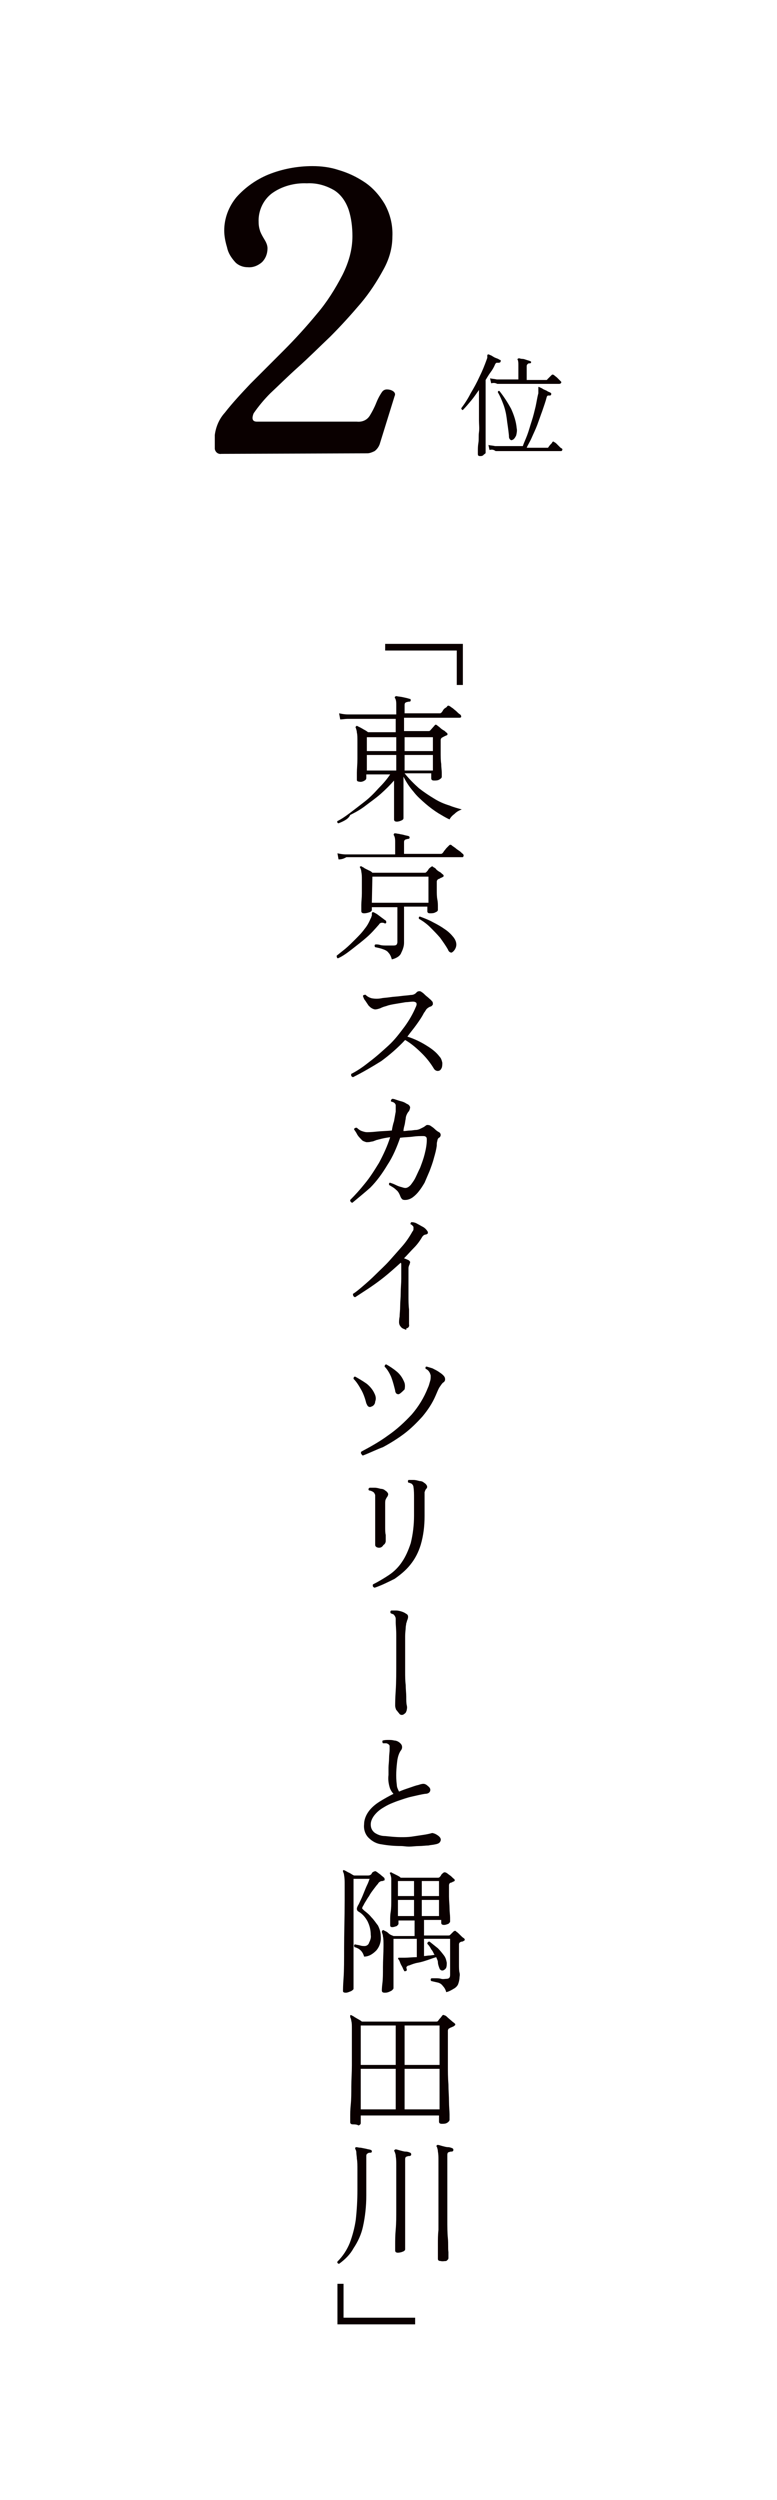 <?xml version="1.0" encoding="utf-8"?>
<!-- Generator: Adobe Illustrator 26.2.1, SVG Export Plug-In . SVG Version: 6.00 Build 0)  -->
<svg version="1.1" id="_文字データ" xmlns="http://www.w3.org/2000/svg" xmlns:xlink="http://www.w3.org/1999/xlink" x="0px"
	 y="0px" viewBox="0 0 140 450" style="enable-background:new 0 0 140 450;" xml:space="preserve">
<style type="text/css">
	.st0{fill:#0A0000;}
</style>
<path id="_パス_48215" class="st0" d="M39.9,81.7c-0.6,0.1-1.1-0.3-1.2-0.9c0-0.1,0-0.2,0-0.3v-2.2c0.2-1.5,0.8-2.9,1.8-4
	c1.4-1.8,3-3.5,4.6-5.2c1.9-1.9,3.9-3.9,6-6c2.1-2.1,4.1-4.3,6-6.6c1.8-2.1,3.3-4.5,4.6-7c1.1-2.2,1.8-4.5,1.8-7
	c0-1.6-0.2-3.3-0.7-4.8c-0.5-1.4-1.3-2.6-2.5-3.4c-1.5-0.9-3.2-1.4-5-1.3c-2.2-0.1-4.5,0.5-6.3,1.8c-1.6,1.2-2.5,3.2-2.4,5.2
	c0,0.6,0.1,1.1,0.3,1.7c0.2,0.5,0.5,1,0.8,1.5c0.3,0.5,0.5,1,0.5,1.5c0,0.9-0.3,1.8-1,2.5c-0.7,0.6-1.6,1-2.6,0.9
	c-0.9,0-1.8-0.4-2.3-1c-0.7-0.8-1.2-1.6-1.4-2.6c-0.3-1-0.5-2-0.5-3c0-2.2,0.8-4.3,2.2-6c1.6-1.8,3.6-3.2,5.8-4.1
	c2.5-1,5.2-1.5,7.9-1.5c1.6,0,3.2,0.2,4.7,0.7c1.7,0.5,3.2,1.2,4.7,2.2c1.5,1,2.7,2.4,3.6,3.9c1,1.8,1.5,3.8,1.4,5.9
	c0,2.1-0.6,4.1-1.6,5.9c-1.2,2.2-2.5,4.2-4.1,6.1c-1.7,2-3.5,4-5.5,6c-2,1.9-3.9,3.8-5.8,5.5c-1.9,1.7-3.5,3.3-5,4.7
	c-1.1,1.1-2.1,2.3-3,3.6c-0.4,1-0.2,1.5,0.6,1.5h18c1,0.1,1.9-0.3,2.4-1.2c0.3-0.5,0.7-1.2,1.1-2.2s0.8-1.6,1-1.9s0.5-0.5,0.9-0.5
	c0.4,0,0.8,0.1,1.1,0.3c0.3,0.2,0.5,0.5,0.3,0.9L68.4,80c-0.2,0.5-0.5,0.9-0.9,1.2c-0.4,0.2-0.9,0.4-1.3,0.4L39.9,81.7L39.9,81.7z"
	/>
<path id="_パス_48216" class="st0" d="M86.5,82.1c-0.3,0-0.4-0.1-0.4-0.4c0,0,0-0.2,0-0.6s0-0.8,0.1-1.4s0-1.2,0.1-1.9
	s0-1.4,0-2.1s0-1.4,0-2v-3.5c-0.5,0.7-0.9,1.3-1.4,1.9c-0.5,0.6-1,1.2-1.5,1.7c-0.1,0-0.2,0-0.2-0.1s-0.1-0.1-0.1-0.2
	c0.6-0.8,1.2-1.7,1.7-2.7c0.6-1,1.1-1.9,1.6-3c0.5-1,0.9-2,1.3-3.1c0-0.1,0.1-0.2,0.1-0.3c0-0.1,0-0.2,0-0.3c0-0.2,0-0.2,0.1-0.3
	c0.1,0,0.1,0,0.2,0c0.1,0.1,0.3,0.1,0.6,0.3s0.5,0.3,0.8,0.4s0.4,0.2,0.6,0.3c0.1,0,0.2,0.1,0.1,0.2c0,0,0,0,0,0.1
	c0,0.1-0.2,0.2-0.3,0.2c-0.1,0-0.3,0-0.4,0c-0.1,0-0.2,0.1-0.3,0.3c-0.2,0.5-0.5,1-0.8,1.4s-0.6,0.9-0.9,1.4v5.2c0,0.8,0,1.7,0,2.6
	c0,0.9,0,1.7,0,2.5s0,1.4,0,1.9s0,0.8,0,0.9c0,0.1-0.1,0.2-0.3,0.3C87,82.1,86.7,82.1,86.5,82.1 M88.2,81l-0.2-0.9
	c0.4,0.1,0.8,0.1,1.2,0.2h5c0.2-0.6,0.5-1.2,0.8-2c0.3-0.8,0.5-1.6,0.8-2.5s0.5-1.8,0.7-2.6c0.2-0.9,0.3-1.7,0.5-2.4
	c0-0.2,0-0.3,0-0.5c0-0.1,0-0.2,0-0.3c0-0.2,0-0.3,0-0.3c0.1-0.1,0.1-0.1,0.2,0c0.2,0.1,0.3,0.1,0.6,0.3s0.5,0.2,0.8,0.4
	s0.5,0.2,0.6,0.3c0.1,0.1,0.2,0.2,0.1,0.3c0,0.1-0.1,0.2-0.2,0.2c0,0,0,0,0,0c-0.2,0-0.3,0-0.4,0c-0.1,0.1-0.2,0.2-0.2,0.3
	c-0.2,0.8-0.5,1.6-0.8,2.5c-0.3,0.8-0.6,1.7-0.9,2.5c-0.3,0.8-0.7,1.6-1,2.3s-0.7,1.3-0.9,1.8h3.6c0.1,0,0.1,0,0.2,0
	c0.1,0,0.1-0.1,0.1-0.1c0.1-0.1,0.2-0.3,0.4-0.5s0.3-0.3,0.3-0.4c0.1-0.1,0.2-0.2,0.4,0c0.2,0.1,0.3,0.2,0.4,0.3
	c0.2,0.2,0.3,0.3,0.5,0.5s0.3,0.3,0.4,0.3c0.1,0.1,0.2,0.2,0.1,0.3c0,0.1-0.1,0.2-0.2,0.2H89.3C88.9,80.9,88.6,80.9,88.2,81
	 M88.5,69l-0.2-0.9c0.4,0.1,0.8,0.1,1.2,0.2h3.9v-2.6c0-0.3,0-0.6-0.1-0.9c-0.1-0.1-0.1-0.2,0-0.2c0.1-0.1,0.1-0.1,0.2-0.1
	c0.2,0,0.3,0.1,0.6,0.1s0.5,0.1,0.8,0.2s0.4,0.1,0.6,0.2c0.1,0,0.2,0.1,0.2,0.2c0,0.1-0.1,0.2-0.2,0.2c0,0,0,0,0,0
	c-0.2,0-0.3,0-0.4,0.1c-0.1,0.1-0.2,0.2-0.2,0.4v2.5h3.5c0.1,0,0.2,0,0.2-0.1c0.1-0.1,0.2-0.2,0.4-0.4s0.3-0.3,0.4-0.4
	c0.1-0.1,0.2-0.1,0.4,0c0.2,0.2,0.4,0.3,0.6,0.5c0.2,0.2,0.4,0.4,0.6,0.6c0.1,0.1,0.2,0.2,0.1,0.3c0,0.1-0.2,0.2-0.3,0.2H89.6
	C89.2,68.9,88.9,68.9,88.5,69 M92.3,79.2c-0.2,0.1-0.3,0-0.4-0.1c-0.2-0.2-0.2-0.4-0.2-0.7c-0.1-1.1-0.3-2.2-0.4-3.1
	c-0.1-0.8-0.3-1.7-0.6-2.5c-0.3-0.8-0.6-1.5-1-2.2c0-0.2,0.2-0.3,0.3-0.2c0.8,1,1.5,2.1,2.1,3.2c0.5,1.1,0.9,2.3,1,3.5
	c0.1,0.4,0,0.9-0.1,1.3C92.8,78.8,92.6,79.1,92.3,79.2"/>
<path id="_パス_48217" class="st0" d="M82.3,123.3v-6.2H69.4v-1.2h14v7.4C83.4,123.3,82.3,123.3,82.3,123.3z"/>
<path id="_パス_48218" class="st0" d="M61,148.2c-0.1,0-0.2-0.1-0.2-0.1c0-0.1-0.1-0.2,0-0.3c0.8-0.4,1.5-0.9,2.3-1.5
	c0.8-0.6,1.7-1.3,2.6-2c0.9-0.7,1.7-1.5,2.5-2.4c0.8-0.8,1.5-1.6,2.1-2.5H66v0.7c0,0.1-0.1,0.3-0.3,0.4c-0.3,0.2-0.7,0.3-1,0.2
	c-0.2,0-0.4-0.1-0.4-0.3c0,0,0-0.1,0-0.1c0-0.1,0-0.6,0-1.2c0-0.7,0.1-1.5,0.1-2.5c0-1,0-2,0-3c0-0.8,0-1.4-0.1-1.7
	c0-0.3-0.1-0.6-0.2-0.9c-0.1-0.1,0-0.2,0.1-0.3c0.1-0.1,0.2,0,0.2,0c0.2,0.1,0.4,0.2,0.6,0.3c0.2,0.1,0.5,0.3,0.7,0.4
	s0.5,0.3,0.6,0.4h5v-2.4h-8.7c-0.4,0-0.9,0.1-1.3,0.1l-0.2-1.1c0.5,0.1,1,0.2,1.5,0.2h8.8v-1.7c0-0.4,0-0.8-0.2-1.2
	c-0.1-0.1-0.1-0.2,0-0.3c0.1-0.1,0.2-0.1,0.2-0.1c0.4,0.1,0.8,0.1,1.2,0.2c0.5,0.1,0.9,0.2,1.2,0.3c0.2,0,0.2,0.1,0.2,0.3
	c0,0.1-0.1,0.2-0.2,0.2c0,0,0,0-0.1,0c-0.2,0-0.4,0.1-0.5,0.1c-0.2,0.1-0.3,0.2-0.3,0.5v1.5h6.3c0.1,0,0.2,0,0.3-0.1
	c0.1-0.1,0.2-0.2,0.3-0.4s0.3-0.4,0.5-0.5s0.3-0.3,0.3-0.3c0.1-0.1,0.3-0.1,0.4,0c0,0,0,0,0,0c0.2,0.1,0.4,0.3,0.6,0.4
	c0.2,0.2,0.5,0.4,0.7,0.6s0.4,0.4,0.6,0.5c0.1,0.1,0.2,0.2,0.2,0.4c0,0.1-0.1,0.2-0.3,0.2h-10v2.4h4.4c0.1,0,0.2,0,0.3-0.1l0.8-0.9
	c0.1-0.2,0.3-0.2,0.5,0c0.1,0.1,0.3,0.2,0.5,0.4s0.5,0.4,0.7,0.5c0.2,0.1,0.3,0.3,0.5,0.4c0.2,0.2,0.2,0.4-0.1,0.5
	c-0.3,0.1-0.6,0.3-0.8,0.4c-0.1,0.1-0.2,0.2-0.2,0.4c0,0.7,0,1.5,0,2.2c0,0.8,0,1.5,0.1,2.1c0,0.6,0.1,1.2,0.1,1.6s0,0.7,0,0.7
	c0,0.2-0.1,0.3-0.4,0.5c-0.3,0.2-0.6,0.2-1,0.2c-0.3,0-0.5-0.1-0.5-0.4v-0.9h-4.8c0.8,1,1.7,1.9,2.6,2.7c0.9,0.7,1.8,1.3,2.8,1.9
	c0.8,0.5,1.7,0.9,2.7,1.2c0.7,0.3,1.5,0.5,2.2,0.7c-0.5,0.2-0.9,0.4-1.3,0.8c-0.4,0.3-0.7,0.6-0.9,1c-0.7-0.3-1.3-0.7-2-1.1
	c-0.8-0.5-1.6-1.1-2.3-1.7c-0.8-0.7-1.6-1.4-2.2-2.2c-0.7-0.8-1.3-1.7-1.8-2.7v1.6c0,0.5,0,1.1,0,1.7s0,1.2,0,1.9s0,1.1,0,1.5
	s0,0.7,0,0.8c0,0.1-0.1,0.3-0.4,0.4c-0.2,0.1-0.5,0.2-0.8,0.2c-0.3,0-0.5-0.1-0.5-0.4c0-0.1,0-0.4,0-0.8s0-1,0-1.7s0-1.3,0-1.9
	s0-1.2,0-1.7v-0.9c-0.7,0.8-1.5,1.6-2.4,2.4c-0.9,0.8-1.8,1.4-2.7,2.1s-1.8,1.2-2.8,1.7C62.8,147.4,62,147.8,61,148.2 M66.1,135.2
	h5.3v-2.5h-5.3V135.2z M66.1,138.7h5.3v-2.8h-5.3V138.7z M72.9,135.2H78v-2.5h-5.1V135.2z M72.9,138.7H78v-2.8h-5.1V138.7z"/>
<path id="_パス_48219" class="st0" d="M60.9,172.5c-0.1,0-0.2-0.1-0.2-0.2c0-0.1-0.1-0.2,0-0.3c0.5-0.4,1-0.8,1.5-1.2
	c0.6-0.5,1.2-1.1,1.8-1.7c0.6-0.6,1.2-1.2,1.7-1.9c0.5-0.6,0.8-1.2,1.1-1.9c0.1-0.1,0.1-0.3,0.2-0.5c0-0.1,0-0.2,0-0.3
	c0-0.1,0-0.2,0.1-0.3c0.1,0,0.1,0,0.2,0c0.2,0.1,0.4,0.2,0.7,0.4l0.8,0.6c0.3,0.2,0.5,0.4,0.7,0.5c0.1,0.1,0.1,0.3,0.1,0.4
	c-0.1,0.1-0.2,0.2-0.3,0.1c0,0,0,0,0,0c-0.2-0.1-0.3-0.1-0.5-0.1c-0.2,0-0.4,0.1-0.5,0.3c-0.7,0.8-1.4,1.6-2.2,2.3
	c-0.8,0.7-1.7,1.4-2.6,2.1C62.6,171.5,61.8,172.1,60.9,172.5 M61,154.7l-0.2-1.1c0.5,0.1,1,0.2,1.5,0.2h8.9v-2.2
	c0-0.4,0-0.8-0.2-1.2c-0.1-0.1-0.1-0.2,0-0.3c0-0.1,0.1-0.1,0.2-0.1c0.2,0,0.5,0.1,0.7,0.1c0.3,0.1,0.6,0.1,0.9,0.2
	c0.3,0.1,0.5,0.1,0.8,0.2c0.1,0,0.2,0.1,0.2,0.3c0,0.1-0.1,0.2-0.2,0.2c0,0,0,0,0,0c-0.2,0-0.4,0.1-0.5,0.1
	c-0.2,0.1-0.3,0.2-0.3,0.5v2.1h6.6c0.1,0,0.2,0,0.3-0.1s0.2-0.2,0.3-0.4c0.2-0.2,0.3-0.4,0.5-0.6s0.3-0.3,0.4-0.4
	c0.1-0.1,0.2-0.2,0.4-0.1c0,0,0.1,0,0.1,0.1c0.2,0.1,0.4,0.3,0.6,0.4c0.2,0.2,0.5,0.4,0.8,0.6c0.3,0.2,0.4,0.4,0.6,0.5
	c0.1,0.1,0.2,0.3,0.1,0.4c0,0.2-0.1,0.2-0.3,0.2H62.4C61.9,154.6,61.5,154.7,61,154.7 M70.6,172.7c-0.1-0.4-0.3-0.9-0.6-1.2
	c-0.2-0.3-0.6-0.5-0.9-0.6c-0.5-0.2-1-0.3-1.5-0.4c-0.1-0.1-0.1-0.2-0.1-0.3c0-0.1,0.1-0.2,0.2-0.2c0.2,0,0.5,0,0.8,0.1
	s0.8,0.1,1.2,0.1s0.8,0,1.1,0c0.2,0,0.4,0,0.6-0.1c0.1-0.1,0.2-0.3,0.2-0.5v-6.3H67v0.5c0,0.1-0.1,0.3-0.4,0.4
	c-0.3,0.1-0.6,0.2-1,0.2c-0.3,0-0.5-0.1-0.5-0.4c0-0.1,0-0.5,0-1.1s0.1-1.3,0.1-2.1s0-1.6,0-2.5c0-0.5,0-0.9-0.1-1.4
	c0-0.2-0.1-0.5-0.2-0.7c-0.1-0.1-0.1-0.2,0-0.2c0,0,0,0,0,0c0.1-0.1,0.2-0.1,0.3,0c0.2,0.1,0.4,0.2,0.5,0.3l0.8,0.4
	c0.3,0.1,0.5,0.3,0.6,0.4h9.4c0.1,0,0.2,0,0.3-0.1c0.1-0.1,0.3-0.3,0.4-0.5s0.3-0.3,0.4-0.4c0.1-0.1,0.3-0.2,0.4-0.1
	c0,0,0,0,0.1,0.1c0.2,0.1,0.4,0.2,0.5,0.4c0.2,0.2,0.5,0.4,0.7,0.5c0.2,0.1,0.3,0.3,0.5,0.4c0.2,0.2,0.2,0.4-0.1,0.5
	c-0.1,0.1-0.3,0.1-0.4,0.2c-0.1,0.1-0.3,0.1-0.4,0.2c-0.1,0.1-0.2,0.2-0.2,0.4c0,0.5,0,1.1,0,1.6s0,1.1,0.1,1.6s0.1,0.9,0.1,1.3
	s0,0.6,0,0.6c0,0.1-0.1,0.3-0.4,0.4c-0.3,0.2-0.7,0.2-1,0.2c-0.1,0-0.3,0-0.4-0.1c-0.1-0.1-0.1-0.2-0.1-0.3v-0.8h-4.2v2.4
	c0,0.6,0,1.2,0,1.7c0,0.6,0,1.1,0,1.5s0,0.7,0,0.9c0,0.6-0.2,1.2-0.5,1.8C72.1,172.1,71.4,172.5,70.6,172.7 M67,162.5h10.2v-4.7
	H67.1L67,162.5L67,162.5z M81.5,171.4c-0.1,0.1-0.3,0.1-0.4,0c-0.1,0-0.3-0.2-0.4-0.5c-0.4-0.7-0.9-1.4-1.4-2.1
	c-0.6-0.7-1.2-1.3-1.8-1.9c-0.6-0.6-1.3-1.1-2-1.5c-0.1-0.2,0-0.4,0.1-0.4c0,0,0.1,0,0.1,0c0.8,0.3,1.6,0.6,2.3,1
	c0.8,0.4,1.5,0.8,2.2,1.3c0.6,0.4,1.1,0.9,1.5,1.4c0.4,0.5,0.6,1.1,0.5,1.6C82.1,170.8,81.8,171.2,81.5,171.4"/>
<path id="_パス_48220" class="st0" d="M63.6,193.9c-0.3-0.1-0.4-0.3-0.3-0.6c1.2-0.6,2.3-1.4,3.3-2.2c1.2-0.9,2.3-1.9,3.4-2.9
	c1.1-1,2-2.2,2.9-3.4c0.8-1.1,1.5-2.3,2-3.5c0.2-0.4,0.2-0.6,0.1-0.8c-0.1-0.1-0.3-0.2-0.6-0.2c-0.4,0-0.9,0.1-1.3,0.1
	c-0.6,0.1-1.2,0.2-1.8,0.3c-0.6,0.1-1.2,0.2-1.7,0.4c-0.4,0.1-0.7,0.2-1.1,0.4c-0.3,0.1-0.6,0.2-0.9,0.2c-0.2,0-0.4-0.1-0.6-0.2
	c-0.2-0.1-0.4-0.3-0.6-0.5c-0.2-0.3-0.4-0.6-0.6-0.9c-0.2-0.2-0.3-0.5-0.4-0.8c0-0.1,0.1-0.2,0.2-0.2s0.2-0.1,0.3,0
	c0.3,0.3,0.7,0.5,1.1,0.6c0.6,0.1,1.1,0.1,1.7,0c0.4-0.1,1-0.1,1.6-0.2s1.2-0.1,1.9-0.2s1.2-0.1,1.8-0.2c0.4,0,0.7-0.1,1-0.4
	c0.2-0.3,0.7-0.4,1-0.1c0.2,0.1,0.4,0.3,0.6,0.5s0.5,0.4,0.7,0.6c0.2,0.2,0.4,0.3,0.5,0.5c0.2,0.1,0.2,0.4,0.2,0.6
	c-0.1,0.2-0.3,0.4-0.5,0.4c-0.2,0.1-0.4,0.2-0.6,0.4c-0.2,0.2-0.3,0.5-0.5,0.7c-0.4,0.8-0.9,1.5-1.4,2.2c-0.5,0.7-1.1,1.4-1.6,2.1
	c1.3,0.4,2.5,1,3.6,1.7c0.8,0.5,1.6,1.1,2.2,1.9c0.3,0.3,0.4,0.7,0.5,1.1c0,0.3,0,0.6-0.1,0.9c-0.1,0.2-0.2,0.4-0.4,0.5
	c-0.4,0.2-0.8,0-1-0.3c0,0,0,0,0,0c-0.6-1-1.3-1.9-2.1-2.7c-0.9-0.9-1.9-1.8-3.1-2.5c-1.3,1.4-2.8,2.7-4.3,3.8
	C67.1,192,65.4,193,63.6,193.9"/>
<path id="_パス_48221" class="st0" d="M63.5,216.5c-0.2,0-0.4-0.2-0.4-0.4c0,0,0-0.1,0-0.1c0.9-0.9,1.8-1.9,2.6-2.9
	c1-1.2,1.8-2.5,2.6-3.8c0.8-1.5,1.5-3,2-4.6c-0.7,0.1-1.3,0.2-2,0.4c-0.1,0-0.3,0.1-0.4,0.1c-0.1,0-0.2,0.1-0.3,0.1
	c-0.2,0.1-0.5,0.2-0.7,0.2c-0.3,0.1-0.6,0.1-0.9,0.1c-0.3-0.1-0.7-0.2-0.9-0.5c-0.3-0.3-0.6-0.6-0.8-1c-0.2-0.4-0.4-0.6-0.5-0.8
	c0-0.2,0.2-0.3,0.4-0.3c0,0,0,0,0.1,0c0.3,0.3,0.6,0.5,0.9,0.6c0.3,0.1,0.6,0.2,0.9,0.2c0.2,0,0.8,0,1.7-0.1s1.8-0.1,2.8-0.2
	c0.1-0.6,0.2-1.1,0.4-1.7c0.1-0.6,0.2-1.1,0.3-1.7c0-0.1,0-0.1,0-0.1c0-0.4,0-0.7,0-1.1c-0.1-0.3-0.3-0.5-0.8-0.6
	c-0.1-0.1-0.1-0.2,0-0.3c0-0.1,0.1-0.2,0.2-0.2c0.3,0,0.5,0.1,0.8,0.2c0.3,0.1,0.6,0.2,1,0.3c0.3,0.1,0.5,0.2,0.8,0.4
	c0.3,0.1,0.5,0.3,0.6,0.6c0,0.2-0.1,0.5-0.2,0.7c-0.2,0.2-0.3,0.4-0.4,0.6c-0.1,0.2-0.2,0.5-0.2,0.8c-0.1,0.4-0.1,0.7-0.2,1.1
	c-0.1,0.4-0.2,0.7-0.2,1.1c0.4,0,0.8-0.1,1.2-0.1c0.4,0,0.7-0.1,1-0.1c0.3,0,0.6-0.1,0.8-0.2c0.2-0.1,0.4-0.2,0.6-0.3
	c0.2-0.1,0.4-0.3,0.6-0.4c0.2,0,0.4,0,0.6,0.1c0.3,0.2,0.6,0.4,0.8,0.6c0.3,0.3,0.6,0.5,0.8,0.6c0.2,0.1,0.3,0.3,0.3,0.5
	c0,0.2-0.1,0.4-0.3,0.5c-0.2,0.1-0.3,0.4-0.3,0.6c-0.1,0.2-0.1,0.5-0.1,0.8c-0.1,0.8-0.3,1.5-0.5,2.2c-0.2,0.8-0.5,1.6-0.8,2.4
	c-0.3,0.7-0.6,1.4-0.9,2.1c-0.3,0.5-0.6,1-1,1.5c-0.3,0.4-0.7,0.8-1.1,1.1s-0.9,0.5-1.4,0.5c-0.2,0-0.3,0-0.5-0.1
	c-0.1-0.1-0.2-0.2-0.3-0.4c-0.2-0.5-0.4-1-0.8-1.3c-0.4-0.4-0.8-0.6-1.3-0.9c0-0.1,0-0.2,0-0.3c0.1-0.1,0.1-0.1,0.2-0.1
	c0.3,0.1,0.6,0.2,1,0.4c0.4,0.2,0.7,0.3,1.1,0.4c0.3,0.1,0.6,0.2,0.9,0.1c0.3-0.1,0.5-0.3,0.7-0.5c0.3-0.4,0.6-0.8,0.8-1.2
	c0.3-0.6,0.6-1.3,0.9-1.9c0.3-0.8,0.6-1.6,0.8-2.4c0.2-0.8,0.4-1.7,0.4-2.6c0-0.2,0-0.4-0.1-0.5c-0.1-0.1-0.2-0.2-0.5-0.2
	c-0.6,0-1.2,0-1.9,0.1s-1.5,0.1-2.3,0.2c-0.6,1.7-1.3,3.4-2.3,4.9c-0.9,1.5-1.9,2.9-3.1,4.1C65.8,214.6,64.7,215.5,63.5,216.5"/>
<path id="_パス_48222" class="st0" d="M73,239.3c-0.3-0.1-0.6-0.2-0.8-0.5c-0.2-0.2-0.3-0.5-0.3-0.8c0-0.1,0-0.5,0.1-1
	c0-0.5,0.1-1.1,0.1-1.9c0-0.7,0.1-1.5,0.1-2.4s0.1-1.7,0.1-2.5s0-1.5,0-2.2c0-0.1,0-0.3,0-0.4c0-0.1,0-0.2-0.1-0.3
	c-1,0.9-2,1.8-3,2.6s-2,1.5-2.9,2.1s-1.7,1.1-2.3,1.5c-0.2,0-0.4-0.2-0.4-0.5c0,0,0-0.1,0-0.1c0.5-0.3,1.1-0.8,1.8-1.4
	s1.5-1.3,2.3-2.1c0.8-0.8,1.7-1.6,2.5-2.5c0.8-0.9,1.6-1.8,2.3-2.6c0.7-0.8,1.3-1.7,1.8-2.6c0.1-0.1,0.2-0.3,0.2-0.4
	c0-0.1,0-0.3,0-0.4c0-0.1-0.1-0.2-0.2-0.3c-0.1-0.1-0.2-0.2-0.3-0.2c-0.1-0.1,0-0.3,0.1-0.4c0,0,0,0,0.1,0c0.3,0,0.7,0.1,1,0.3
	c0.4,0.2,0.7,0.4,1.1,0.6c0.3,0.2,0.5,0.4,0.7,0.7c0.1,0.1,0.1,0.3,0.1,0.4c-0.1,0.1-0.2,0.2-0.3,0.2s-0.3,0.1-0.4,0.1
	c-0.1,0.1-0.2,0.2-0.3,0.3c-0.4,0.7-0.9,1.4-1.5,2c-0.6,0.6-1.2,1.3-1.8,1.9c0.2,0.1,0.3,0.1,0.5,0.2c0.2,0.1,0.3,0.1,0.4,0.2
	c0.1,0.1,0.2,0.2,0.2,0.3c0,0.1-0.1,0.3-0.1,0.4c-0.1,0.2-0.2,0.4-0.2,0.7c0,0.8,0,1.6,0,2.4c0,0.9,0,1.7,0,2.6c0,0.8,0,1.6,0.1,2.4
	c0,0.7,0,1.3,0,1.8c0,0.5,0,0.8,0,0.9c0.1,0.3-0.1,0.7-0.5,0.7C73.3,239.4,73.1,239.4,73,239.3"/>
<path id="_パス_48223" class="st0" d="M66.9,253.2c-0.2,0.1-0.3,0.1-0.5,0c-0.2-0.1-0.3-0.4-0.4-0.6c-0.2-0.8-0.5-1.7-0.9-2.4
	c-0.4-0.7-0.8-1.4-1.4-2c0-0.3,0.1-0.4,0.3-0.4c0.7,0.4,1.4,0.8,2.1,1.3c0.6,0.5,1.1,1.1,1.4,1.8c0.2,0.4,0.3,0.9,0.1,1.4
	C67.6,252.7,67.3,253.1,66.9,253.2 M65.4,262c-0.1,0-0.2-0.1-0.3-0.3c-0.1-0.1-0.1-0.2,0-0.4c1.7-0.9,3.3-1.8,4.8-2.9
	c1.6-1.1,3-2.4,4.3-3.8c1.2-1.4,2.2-3,2.9-4.8c0.2-0.4,0.3-0.9,0.4-1.2c0.1-0.3,0.1-0.6,0.1-1c-0.1-0.5-0.4-1-0.9-1.2
	c-0.1-0.2,0-0.4,0.1-0.4c0,0,0.1,0,0.1,0c0.3,0.1,0.7,0.2,1,0.3c0.4,0.2,0.8,0.4,1.1,0.6c0.3,0.2,0.6,0.4,0.8,0.6
	c0.2,0.2,0.4,0.4,0.4,0.8c0,0.3-0.2,0.5-0.4,0.6c-0.2,0.2-0.4,0.5-0.6,0.8c-0.2,0.3-0.4,0.8-0.7,1.5c-0.6,1.4-1.4,2.6-2.4,3.8
	c-1,1.1-2.1,2.2-3.3,3.1c-1.2,0.9-2.5,1.7-3.8,2.4C67.9,260.9,66.7,261.5,65.4,262 M72,250.9c-0.2,0.1-0.3,0.1-0.5,0
	c-0.2-0.1-0.3-0.4-0.3-0.6c-0.2-0.8-0.4-1.6-0.7-2.4c-0.3-0.7-0.7-1.4-1.2-1.9c0-0.2,0.1-0.4,0.3-0.4c0.7,0.4,1.3,0.8,1.9,1.3
	c0.6,0.5,1,1.1,1.3,1.8c0.2,0.4,0.2,0.9,0.1,1.4C72.6,250.4,72.3,250.7,72,250.9"/>
<path id="_パス_48224" class="st0" d="M68.3,278.6c-0.4,0-0.7-0.2-0.7-0.5c0-0.2,0-0.7,0-1.5c0-0.8,0-1.7,0-2.8v-4
	c0-0.2,0-0.4,0-0.6c0-0.2-0.1-0.3-0.2-0.5c-0.2-0.2-0.6-0.4-0.9-0.4c-0.2-0.2-0.1-0.4,0.1-0.5c0.3,0,0.6,0,0.9,0
	c0.4,0,0.7,0.1,1.1,0.2c0.3,0,0.6,0.1,0.8,0.3c0.2,0.1,0.4,0.3,0.5,0.5c0.1,0.2,0,0.4-0.1,0.6c-0.1,0.1-0.2,0.3-0.3,0.5
	c-0.1,0.2-0.1,0.5-0.1,0.8c0,0.2,0,0.6,0,1.1s0,1,0,1.5s0,1.1,0,1.6s0,1,0.1,1.4c0,0.3,0,0.5,0,0.7s0,0.3,0,0.4
	c0,0.3-0.2,0.6-0.4,0.7C68.9,278.4,68.7,278.6,68.3,278.6 M67.5,285.8c-0.3-0.1-0.4-0.3-0.3-0.6c1-0.5,2-1.1,2.9-1.7
	c0.9-0.6,1.7-1.4,2.3-2.3c0.7-1,1.2-2.2,1.6-3.4c0.4-1.6,0.6-3.3,0.6-5c0-1.4,0-2.4,0-3.2c0-0.6,0-1.3-0.1-1.9
	c0-0.2-0.1-0.4-0.3-0.6c-0.2-0.1-0.4-0.2-0.6-0.2c-0.1-0.1-0.1-0.2-0.1-0.3c0-0.1,0.1-0.2,0.1-0.2c0.3,0,0.6,0,0.9,0
	c0.4,0,0.7,0.1,1.1,0.2c0.3,0,0.6,0.1,0.8,0.3c0.2,0.1,0.4,0.3,0.5,0.5c0.1,0.2,0.1,0.4-0.1,0.6c-0.2,0.2-0.2,0.4-0.3,0.6
	c0,0.2,0,0.6,0,1.2v3.1c0,1.8-0.2,3.5-0.7,5.2c-0.4,1.3-1,2.5-1.9,3.6c-0.8,1-1.8,1.8-2.8,2.5C69.9,284.8,68.7,285.4,67.5,285.8"/>
<path id="_パス_48225" class="st0" d="M72.4,308.7c-0.2,0-0.4-0.1-0.5-0.3c-0.2-0.2-0.3-0.4-0.5-0.6c-0.1-0.2-0.2-0.5-0.2-0.8
	c0-0.4,0-1.2,0.1-2.7s0.1-3.3,0.1-5.5c0-1.8,0-3.3,0-4.4s-0.1-1.9-0.1-2.3c0-0.2,0-0.4,0-0.6c0-0.2,0-0.3-0.1-0.5
	c-0.1-0.2-0.2-0.3-0.3-0.4c-0.2-0.1-0.3-0.1-0.5-0.2c-0.1-0.2-0.1-0.4,0.1-0.5c0.3,0,0.6,0,0.9,0c0.3,0,0.7,0.1,1,0.2
	c0.3,0.1,0.5,0.2,0.8,0.4c0.4,0.2,0.4,0.6,0.2,1.1c-0.1,0.2-0.1,0.4-0.2,0.6c0,0.2-0.1,0.5-0.1,0.8c0,0.3-0.1,0.8-0.1,1.6
	s0,1.6,0,2.7v1.4c0,0.7,0,1.4,0,2.2s0,1.6,0.1,2.4c0,0.8,0.1,1.5,0.1,2.1c0,0.7,0,1.2,0.1,1.6s0,0.7,0,0.7c0,0.2-0.1,0.4-0.2,0.6
	C72.8,308.6,72.6,308.7,72.4,308.7"/>
<path id="_パス_48226" class="st0" d="M72.3,332.3c-1.2,0-2.4-0.1-3.5-0.3c-0.9-0.1-1.7-0.5-2.4-1.2c-0.6-0.6-0.9-1.5-0.8-2.4
	c0-0.8,0.3-1.6,0.8-2.3c0.5-0.7,1.2-1.3,2-1.8c0.8-0.5,1.7-1,2.5-1.4c-0.3-0.3-0.6-0.8-0.7-1.2c-0.2-0.7-0.3-1.4-0.2-2.2
	c0-0.3,0-0.8,0-1.3s0.1-1.1,0.1-1.7c0-0.6,0.1-1.1,0.1-1.5c0-0.2,0-0.5,0-0.7c0-0.2-0.2-0.3-0.3-0.4c-0.1,0-0.2-0.1-0.3-0.1
	c-0.1,0-0.2,0-0.3,0H69c-0.1-0.1-0.1-0.2-0.1-0.3s0-0.2,0.1-0.2c0.3-0.1,0.7-0.1,1-0.1c0.3,0,0.7,0,1,0.1c0.5,0,1,0.3,1.3,0.7
	c0.2,0.3,0.2,0.7,0,1c-0.4,0.5-0.6,1.2-0.7,1.8c-0.2,1.5-0.3,3-0.1,4.5c0,0.4,0.2,0.8,0.4,1.2c0.7-0.3,1.3-0.5,1.9-0.7
	s1.1-0.4,1.6-0.5c0.3-0.1,0.6-0.2,0.9-0.2c0.3,0,0.6,0.2,0.8,0.4c0.4,0.3,0.5,0.6,0.4,0.9s-0.4,0.5-0.9,0.5
	c-0.7,0.1-1.5,0.3-2.4,0.5c-0.9,0.2-1.7,0.5-2.6,0.8c-0.8,0.3-1.6,0.6-2.4,1.1c-0.7,0.4-1.2,0.8-1.7,1.4c-0.4,0.5-0.7,1.1-0.7,1.7
	c0,0.6,0.2,1.1,0.7,1.5c0.6,0.4,1.2,0.6,1.9,0.6c1,0.1,1.9,0.2,2.9,0.2c0.6,0,1.2,0,1.9-0.1c0.7-0.1,1.3-0.2,2-0.3s1.1-0.2,1.5-0.3
	c0.2-0.1,0.4,0,0.7,0.1c0.8,0.4,1.1,0.8,1,1.2c-0.1,0.4-0.4,0.6-1,0.7c-0.4,0.1-0.8,0.1-1.2,0.2c-0.5,0-1.1,0.1-1.7,0.1
	c-0.6,0-1.2,0.1-1.8,0.1S72.7,332.3,72.3,332.3"/>
<path id="_パス_48227" class="st0" d="M62.3,358.7c-0.1,0-0.3,0-0.4-0.1c-0.1,0-0.1-0.2-0.1-0.3c0-0.1,0-0.8,0.1-2.2
	s0.1-3.2,0.1-5.6c0-2.4,0.1-5.2,0.1-8.4c0-1.3,0-2.3,0-3c0-0.5,0-1-0.1-1.5c0-0.2-0.1-0.5-0.2-0.7c0-0.1,0-0.2,0-0.2
	c0.1-0.1,0.2-0.1,0.3,0c0.3,0.1,0.5,0.3,0.8,0.4c0.4,0.2,0.6,0.4,0.9,0.5h2.5c0.1,0,0.3,0,0.4-0.1c0.1,0,0.2-0.1,0.3-0.3
	s0.3-0.3,0.4-0.3c0.1-0.1,0.3-0.1,0.4,0c0,0,0,0,0,0c0.2,0.1,0.4,0.3,0.7,0.5c0.2,0.2,0.5,0.4,0.7,0.6c0.1,0.1,0.1,0.2,0.1,0.4
	c0,0.1-0.1,0.1-0.1,0.1c-0.1,0-0.2,0.1-0.3,0.1c-0.1,0-0.3,0-0.4,0.1c-0.2,0.1-0.3,0.2-0.4,0.4c-0.2,0.2-0.5,0.6-0.8,1
	s-0.6,0.8-0.8,1.2c-0.3,0.4-0.5,0.8-0.7,1.1s-0.3,0.6-0.4,0.7c-0.1,0.2-0.2,0.4-0.1,0.5c0.1,0.1,0.2,0.2,0.3,0.3
	c0.5,0.4,0.9,0.7,1.3,1.2c0.5,0.5,0.8,1,1.2,1.5c0.3,0.6,0.5,1.2,0.5,1.9c0.1,1-0.2,1.9-0.8,2.6c-0.6,0.6-1.3,1.1-2.2,1.1
	c-0.1-0.4-0.3-0.8-0.6-1.1c-0.3-0.3-0.7-0.5-1.1-0.6c-0.1-0.1-0.1-0.2-0.1-0.3c0-0.1,0.1-0.2,0.2-0.2c0.3,0.1,0.6,0.1,0.9,0.2
	c0.3,0.1,0.6,0.1,0.8,0.1c0.3,0,0.7-0.2,0.8-0.6c0.2-0.4,0.4-0.9,0.3-1.4c0-0.9-0.2-1.7-0.6-2.5c-0.4-0.7-0.9-1.3-1.6-1.7
	c-0.2-0.1-0.3-0.3-0.3-0.5c0-0.2,0.1-0.4,0.2-0.6c0.2-0.3,0.3-0.6,0.5-1c0.2-0.4,0.4-0.9,0.6-1.4s0.4-1,0.6-1.4s0.3-0.8,0.4-1h-2.9
	v19.8c0,0.1-0.1,0.2-0.4,0.4C62.8,358.6,62.6,358.7,62.3,358.7 M69.3,358.7c-0.3,0-0.5-0.1-0.5-0.4c0-0.1,0-0.5,0.1-1.3
	s0.1-1.7,0.1-2.9s0.1-2.5,0.1-3.8c0-0.8,0-1.4-0.1-1.7c0-0.3-0.1-0.5-0.2-0.8c0-0.1,0-0.2,0.1-0.3c0.1-0.1,0.2-0.1,0.3,0
	c0.2,0.1,0.5,0.2,0.8,0.5s0.7,0.4,0.9,0.5h3.8v-2.8h-2.9v0.6c0,0.1-0.1,0.2-0.3,0.4c-0.3,0.1-0.6,0.2-0.8,0.2
	c-0.3,0-0.4-0.1-0.4-0.4c0-0.1,0-0.3,0-0.8s0-1,0.1-1.6s0.1-1.4,0.1-2.1s0-1.5,0-2.3c0-0.7,0-1.2,0-1.5c0-0.3-0.1-0.6-0.2-0.9
	c-0.1-0.1-0.1-0.2,0-0.2c0,0,0,0,0,0c0.1-0.1,0.2-0.1,0.3,0l0.8,0.4c0.4,0.2,0.6,0.3,0.8,0.5h6.7c0.1,0,0.2,0,0.3-0.1
	c0.1-0.1,0.2-0.2,0.3-0.4s0.3-0.3,0.4-0.4c0.1-0.1,0.3-0.1,0.5,0c0,0,0,0,0,0c0.2,0.1,0.4,0.3,0.7,0.5s0.5,0.5,0.7,0.6
	c0.2,0.2,0.2,0.4-0.1,0.5c-0.1,0-0.2,0.1-0.2,0.1s-0.2,0.1-0.3,0.1c-0.1,0-0.1,0.1-0.2,0.1c0,0.1-0.1,0.2-0.1,0.3c0,0.7,0,1.4,0,2.1
	s0.1,1.5,0.1,2.1c0,0.7,0.1,1.2,0.1,1.7s0,0.7,0,0.7c0,0.1-0.1,0.2-0.3,0.4c-0.3,0.1-0.5,0.2-0.8,0.2c-0.3,0-0.5-0.1-0.5-0.4v-0.5
	h-3.1v2.8h4.4c0.1,0,0.2,0,0.3-0.1c0.1-0.1,0.2-0.2,0.3-0.3s0.2-0.2,0.3-0.3c0.1-0.1,0.3-0.2,0.4-0.1c0,0,0.1,0,0.1,0.1
	c0.2,0.1,0.4,0.3,0.7,0.6s0.5,0.5,0.7,0.6c0.2,0.2,0.2,0.4-0.1,0.5c-0.1,0.1-0.2,0.1-0.3,0.1s-0.2,0.1-0.3,0.1
	c-0.1,0.1-0.2,0.2-0.2,0.4v2.1c0,0.4,0,0.9,0,1.5s0,1.1,0.1,1.5s0,0.7,0,0.8c0,0.4-0.1,0.8-0.2,1.1c-0.1,0.4-0.4,0.7-0.7,0.9
	c-0.5,0.3-1,0.6-1.5,0.7c-0.1-0.4-0.3-0.8-0.6-1.1c-0.2-0.3-0.5-0.5-0.8-0.6c-0.4-0.1-0.9-0.2-1.3-0.3c-0.1-0.1-0.1-0.2-0.1-0.3
	c0-0.1,0.1-0.2,0.2-0.2c0.2,0,0.4,0,0.7,0s0.7,0,1,0.1s0.7,0,0.9,0c0.5,0,0.7-0.2,0.7-0.7v-6.5h-4.7v3.1c0.3,0,0.7-0.1,1-0.1
	s0.6-0.1,0.9-0.1c-0.2-0.3-0.3-0.7-0.6-1c-0.2-0.4-0.4-0.7-0.7-1c0-0.1,0-0.2,0.1-0.3c0.1-0.1,0.2-0.1,0.3-0.1
	c0.5,0.4,1,0.8,1.5,1.2c0.4,0.4,0.8,0.9,1.1,1.3c0.3,0.4,0.4,0.8,0.5,1.3c0,0.3,0,0.6-0.1,0.9c-0.1,0.2-0.3,0.4-0.6,0.5
	c-0.2,0-0.3,0-0.4-0.1c-0.2-0.1-0.2-0.3-0.3-0.5c-0.1-0.3-0.2-0.6-0.2-0.9s-0.2-0.6-0.3-0.9c-0.4,0.1-0.9,0.3-1.5,0.5
	c-0.6,0.2-1.2,0.4-1.8,0.5s-1.1,0.3-1.6,0.5c-0.2,0-0.3,0.1-0.4,0.2c-0.1,0.1-0.1,0.2,0,0.5c0,0.1,0,0.3-0.2,0.3
	c-0.2,0.1-0.3,0-0.3-0.1c-0.1-0.1-0.2-0.4-0.3-0.6s-0.3-0.5-0.4-0.8s-0.2-0.5-0.3-0.6s-0.1-0.2,0-0.3c0.1,0,0.3,0,0.4,0
	c0.1,0,0.2,0,0.3,0c0.2,0,0.3,0,0.4,0c0.7,0,1.4-0.1,2.2-0.1v-3.3h-4.2v8.9c0,0.1-0.1,0.2-0.3,0.4C69.9,358.7,69.6,358.7,69.3,358.7
	 M71.7,341.3h2.9v-2.7h-2.9V341.3z M71.7,344.9h2.9V342h-2.9V344.9z M76,341.3h3.1v-2.7H76V341.3z M76,344.9h3.1V342H76V344.9z"/>
<path id="_パス_48228" class="st0" d="M63.6,382.4c-0.3,0-0.5-0.1-0.5-0.4c0,0,0-0.3,0-0.9c0-0.6,0-1.3,0.1-2.3s0.1-2,0.1-3.2
	s0.1-2.5,0.1-3.8s0-2.6,0-3.8c0-1.2,0-2.2,0-2.8s0-1.1-0.1-1.4c0-0.2-0.1-0.5-0.2-0.7c0-0.1,0-0.2,0-0.3s0.2-0.1,0.3,0
	c0.2,0.1,0.4,0.2,0.5,0.3c0.2,0.1,0.5,0.3,0.7,0.4s0.5,0.3,0.6,0.4h13.4c0.1,0,0.2,0,0.3-0.1c0.1-0.1,0.2-0.3,0.4-0.5
	s0.3-0.4,0.4-0.5c0.1-0.1,0.1-0.1,0.2-0.1c0.1,0,0.2,0.1,0.3,0.1c0.2,0.1,0.3,0.2,0.5,0.4l0.7,0.6c0.2,0.2,0.4,0.3,0.5,0.4
	c0.2,0.2,0.2,0.3-0.1,0.5c-0.1,0.1-0.2,0.1-0.4,0.2s-0.3,0.1-0.4,0.2c-0.1,0-0.1,0.1-0.2,0.1c0,0.1-0.1,0.2-0.1,0.3v2.8
	c0,1.1,0,2.2,0,3.4c0,1.2,0,2.3,0.1,3.5c0,1.1,0.1,2.1,0.1,3.1c0,0.9,0.1,1.7,0.1,2.3s0,0.9,0,1c0,0.1-0.1,0.3-0.4,0.5
	c-0.3,0.2-0.6,0.2-1,0.2c-0.3,0-0.5-0.1-0.5-0.4v-1.1H65v1.4c0,0.1-0.1,0.3-0.4,0.4C64.3,382.4,63.9,382.4,63.6,382.4 M65,371.7h6.3
	v-7.1H65V371.7z M65,379.7h6.3v-7.3H65V379.7z M72.9,371.7h6.3v-7.1h-6.3V371.7z M72.9,379.7h6.3v-7.3h-6.3V379.7z"/>
<path id="_パス_48229" class="st0" d="M61.1,407.5c-0.2,0-0.4-0.2-0.3-0.4c1-1,1.7-2.1,2.2-3.3c0.5-1.3,0.9-2.8,1.1-4.2
	c0.2-1.8,0.3-3.6,0.3-5.4c0-1.4,0-2.6,0-3.5c0-0.9,0-1.6-0.1-2.1c0-0.4-0.1-0.8-0.1-1.2c0-0.2-0.1-0.4-0.2-0.6c0-0.1,0-0.2,0-0.2
	c0.1-0.1,0.2-0.1,0.2-0.1c0.2,0,0.4,0.1,0.8,0.1l1,0.2c0.3,0.1,0.6,0.1,0.8,0.2c0.1,0,0.2,0.1,0.2,0.3c0,0.1-0.1,0.2-0.2,0.2
	c0,0,0,0,0,0c-0.2,0-0.4,0-0.5,0.1c-0.2,0.1-0.3,0.2-0.3,0.5v7.1c0,1.9-0.2,3.8-0.6,5.6c-0.3,1.4-0.9,2.7-1.7,3.9
	C63.1,405.8,62.2,406.7,61.1,407.5 M71.7,405.5c-0.3,0-0.5-0.1-0.5-0.4c0-0.1,0-0.5,0-1.1s0-1.6,0.1-2.7s0.1-2.3,0.1-3.6s0-2.7,0-4
	v-4c0-0.5,0-1-0.1-1.6c0-0.3-0.1-0.5-0.2-0.8c-0.1-0.1-0.1-0.2,0-0.3c0,0,0,0,0,0c0,0,0.1-0.1,0.2-0.1c0.2,0,0.4,0.1,0.8,0.2
	s0.7,0.2,1,0.2s0.6,0.1,0.8,0.2c0.1,0,0.2,0.2,0.2,0.3c0,0.1-0.1,0.3-0.3,0.3c-0.2,0-0.3,0-0.5,0.1c-0.2,0-0.3,0.2-0.3,0.5v5
	c0,0.9,0,1.9,0,2.9c0,1,0,2,0,3c0,1,0,1.8,0,2.6c0,0.8,0,1.4,0,1.9c0,0.5,0,0.8,0,0.8c0,0.1-0.1,0.3-0.4,0.4
	C72.4,405.4,72,405.5,71.7,405.5 M79.4,407c-0.3,0-0.5-0.1-0.5-0.4c0-0.1,0-0.3,0-0.8c0-0.5,0-1.1,0-1.9c0-0.8,0-1.6,0.1-2.5
	c0-0.9,0-1.9,0-2.8c0-1,0-1.8,0-2.7v-7.1c0-0.5,0-1-0.1-1.5c0-0.3-0.1-0.6-0.2-0.9c-0.1,0-0.1-0.1,0-0.2c0,0,0,0,0,0
	c0-0.1,0.1-0.1,0.2-0.1c0.2,0,0.4,0.1,0.8,0.2s0.7,0.2,1,0.2s0.6,0.1,0.8,0.2c0.1,0,0.2,0.2,0.2,0.3c0,0.1-0.1,0.3-0.3,0.3
	c-0.2,0-0.3,0-0.5,0.1c-0.2,0-0.3,0.2-0.3,0.5v8.2c0,1.1,0,2.3,0,3.5c0,1.2,0,2.3,0.1,3.3s0,1.8,0.1,2.5c0,0.6,0,1,0,1.1
	c0,0.1-0.1,0.3-0.4,0.5C80.1,407,79.7,407.1,79.4,407"/>
<path id="_パス_48230" class="st0" d="M60.8,418.5v-7.4h1.1v6.1h12.9v1.2H60.8z"/>
</svg>
